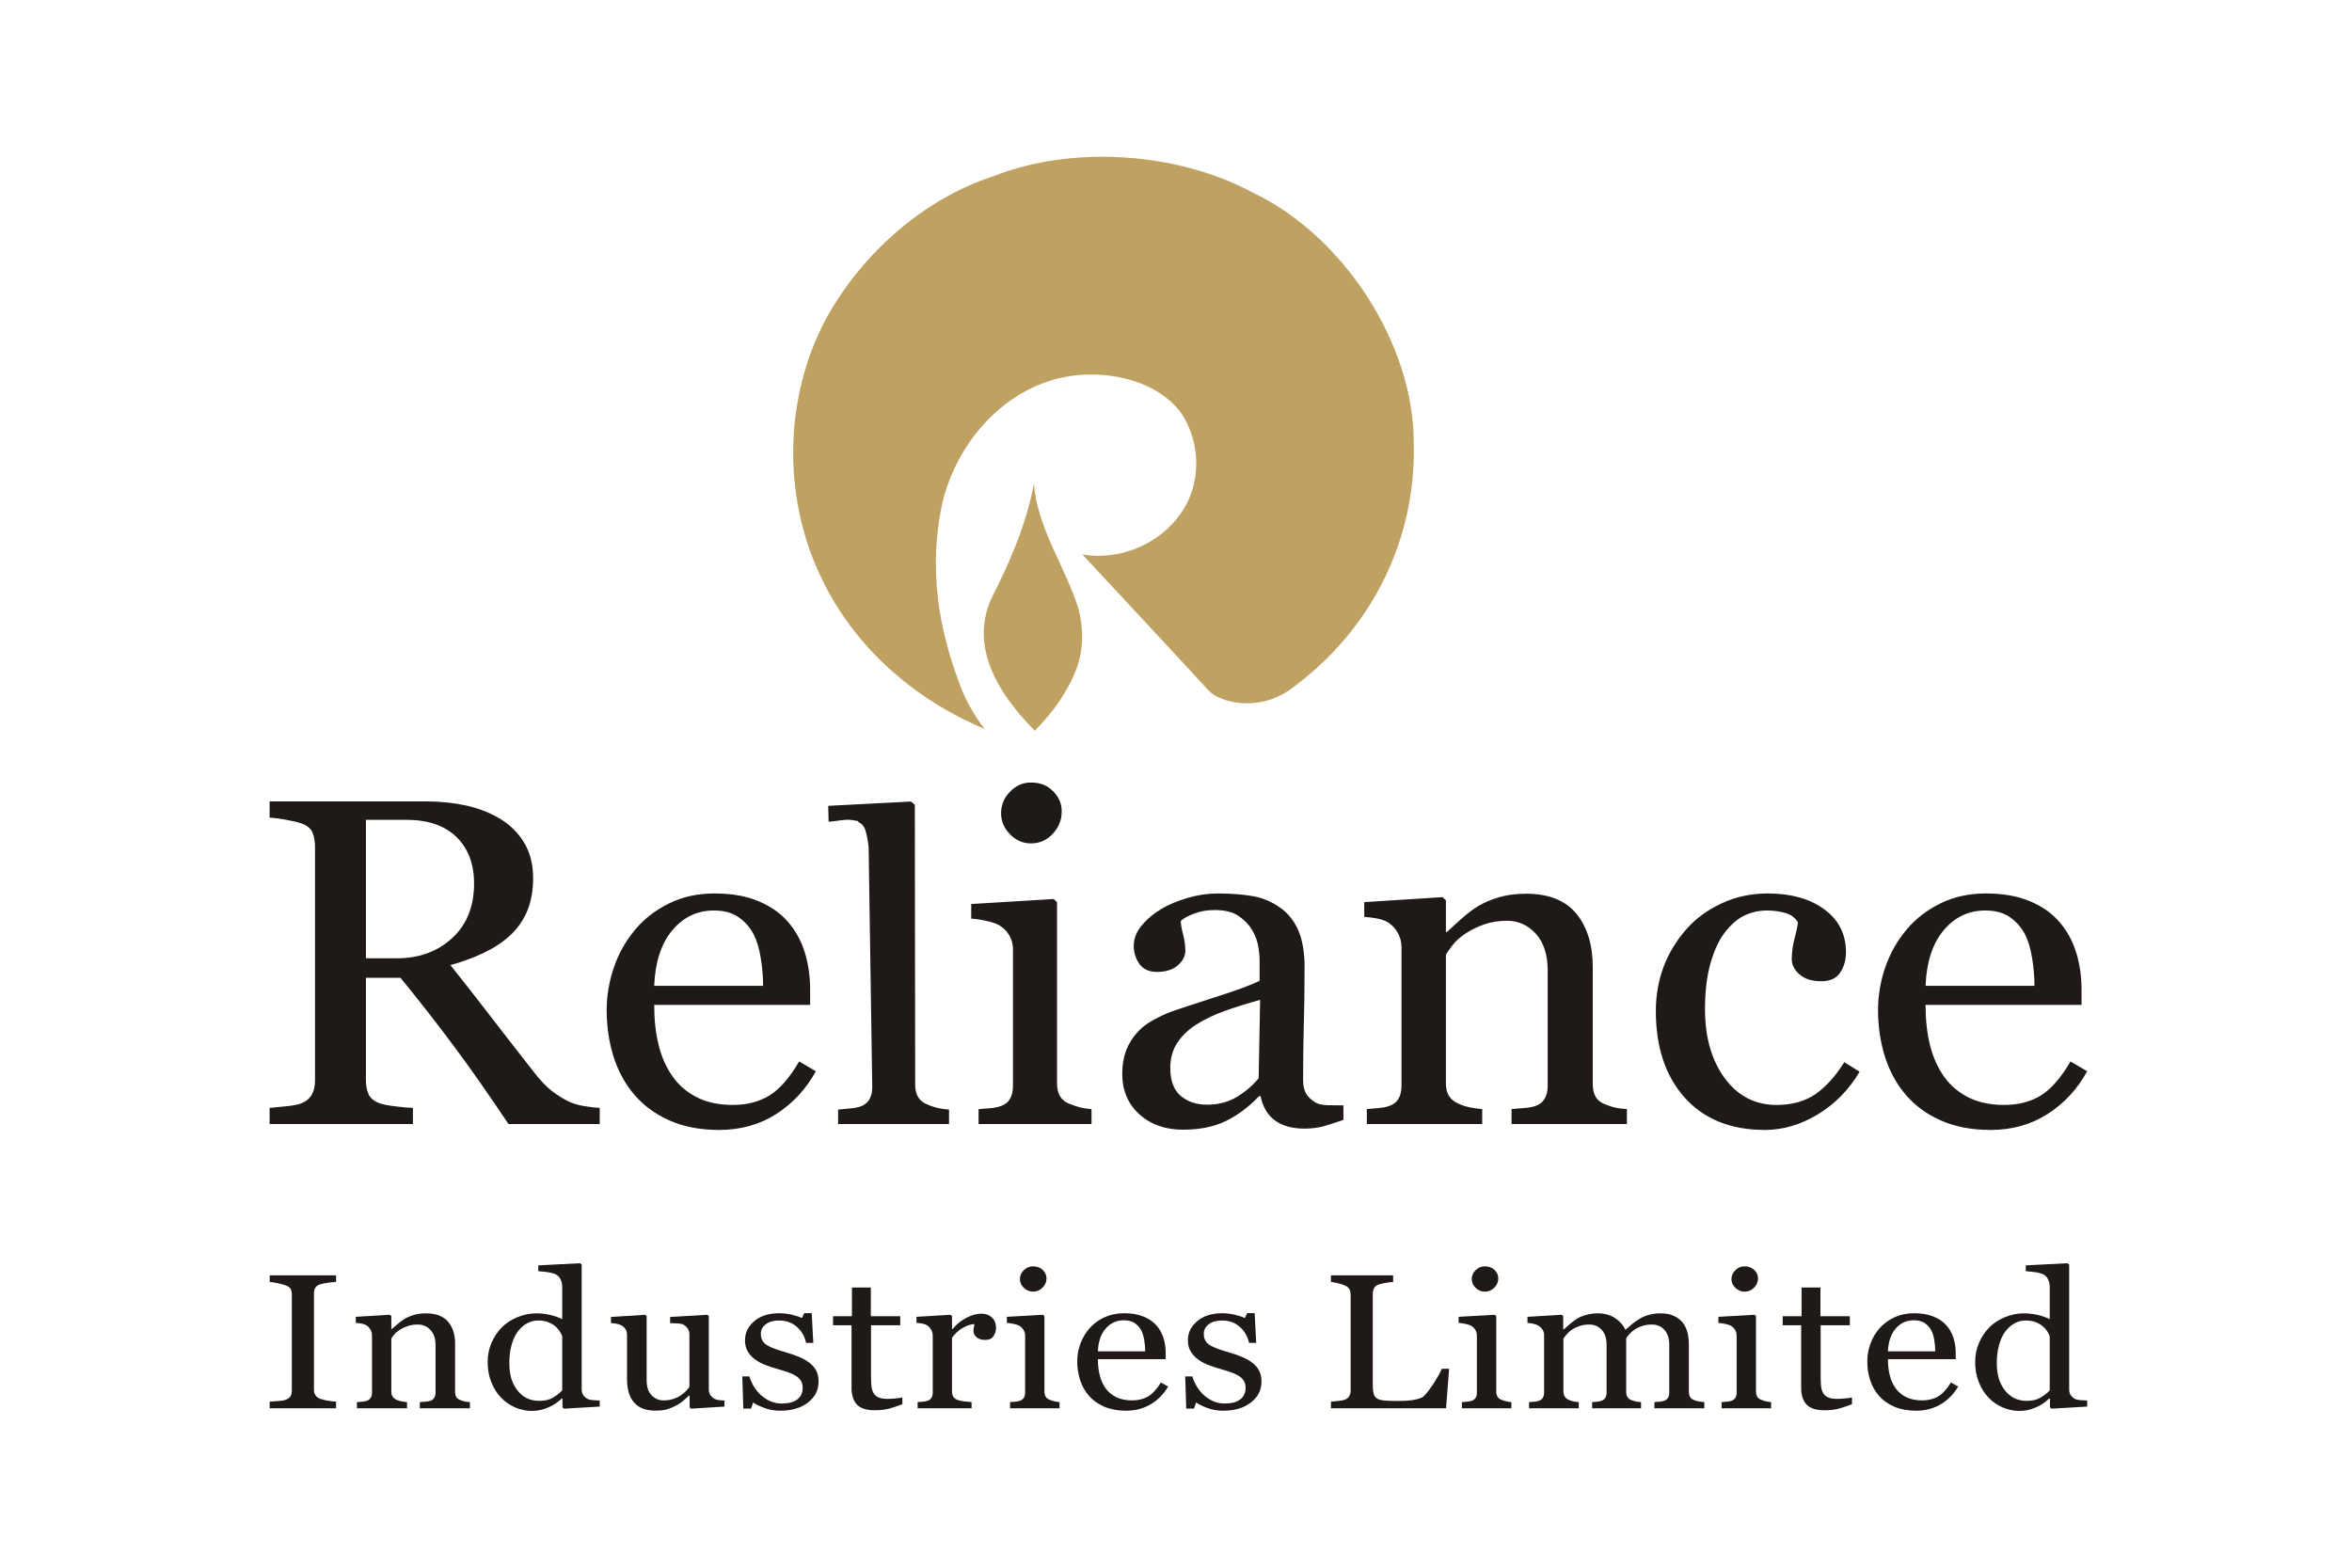 <?xml version="1.0" encoding="UTF-8"?>
<svg xmlns="http://www.w3.org/2000/svg" xmlns:xlink="http://www.w3.org/1999/xlink" width="240" zoomAndPan="magnify" viewBox="0 0 180 120" height="160" preserveAspectRatio="xMidYMid meet" version="1.2">
  <defs>
    <clipPath id="4e416b34fa">
      <path d="M 20.434 59 L 159.934 59 L 159.934 87 L 20.434 87 Z M 20.434 59 "></path>
    </clipPath>
    <clipPath id="afd860d1bc">
      <path d="M 20.434 97 L 26 97 L 26 108 L 20.434 108 Z M 20.434 97 "></path>
    </clipPath>
    <clipPath id="a1426f290f">
      <path d="M 151 96 L 159.934 96 L 159.934 108 L 151 108 Z M 151 96 "></path>
    </clipPath>
  </defs>
  <g id="fc0339d2c6">
    <rect x="0" width="180" y="0" height="120" style="fill:#ffffff;fill-opacity:1;stroke:none;"></rect>
    <rect x="0" width="180" y="0" height="120" style="fill:#ffffff;fill-opacity:1;stroke:none;"></rect>
    <path style=" stroke:none;fill-rule:evenodd;fill:#bfa161;fill-opacity:1;" d="M 98.695 52.809 C 97.066 53.957 94.926 54.129 93.266 53.383 C 93.266 53.383 92.816 53.211 92.395 52.75 C 92.031 52.32 82.867 42.477 82.867 42.477 L 82.836 42.445 C 85.672 42.934 88.773 41.645 90.371 39.289 C 91.969 37.051 91.91 33.863 90.402 31.625 C 88.594 29.184 85.066 28.383 82.113 28.754 C 76.988 29.445 73.309 33.777 72.164 38.312 C 70.988 43.48 71.832 48.359 73.672 52.953 C 74.094 53.926 74.668 54.934 75.359 55.793 C 69.961 53.555 65.199 49.422 62.695 43.883 C 59.922 37.91 59.984 30.363 63.27 24.305 C 65.863 19.629 70.445 15.293 76.113 13.457 C 82.051 11.133 90.043 11.617 95.832 14.719 C 102.855 18.047 108.16 26.344 108.191 33.75 C 108.434 41.414 104.875 48.359 98.695 52.809 "></path>
    <path style=" stroke:none;fill-rule:evenodd;fill:#bfa161;fill-opacity:1;" d="M 78.977 55.707 C 76.355 53.008 74.242 49.508 75.844 45.863 C 77.258 43.078 78.523 40.234 79.129 37.02 C 79.367 40.379 81.512 43.363 82.535 46.578 C 82.926 48.129 82.957 49.738 82.324 51.344 C 81.629 53.094 80.516 54.586 79.188 55.938 Z M 78.977 55.707 "></path>
    <g clip-rule="nonzero" clip-path="url(#4e416b34fa)">
      <path style=" stroke:none;fill-rule:evenodd;fill:#1f1917;fill-opacity:1;" d="M 45.898 86.039 L 38.914 86.039 C 37.367 83.73 35.973 81.73 34.715 80.051 C 33.469 78.371 32.113 76.637 30.652 74.848 L 28.004 74.848 L 28.004 82.684 C 28.004 83.086 28.07 83.445 28.203 83.754 C 28.332 84.055 28.621 84.293 29.062 84.453 C 29.281 84.535 29.664 84.613 30.211 84.68 C 30.762 84.75 31.223 84.793 31.602 84.805 L 31.602 86.039 L 20.633 86.039 L 20.633 84.805 C 20.926 84.781 21.352 84.738 21.906 84.68 C 22.461 84.625 22.848 84.547 23.066 84.453 C 23.43 84.305 23.699 84.086 23.859 83.793 C 24.027 83.504 24.109 83.133 24.109 82.684 L 24.109 64.824 C 24.109 64.418 24.047 64.059 23.922 63.746 C 23.805 63.43 23.516 63.191 23.066 63.031 C 22.762 62.926 22.363 62.832 21.875 62.746 C 21.387 62.656 20.977 62.605 20.633 62.582 L 20.633 61.344 L 32.609 61.344 C 33.707 61.344 34.734 61.453 35.695 61.664 C 36.656 61.879 37.531 62.223 38.312 62.699 C 39.066 63.164 39.672 63.77 40.121 64.516 C 40.57 65.266 40.801 66.168 40.801 67.227 C 40.801 68.176 40.645 69.02 40.34 69.75 C 40.031 70.48 39.582 71.113 38.992 71.645 C 38.441 72.145 37.781 72.578 37.012 72.941 C 36.246 73.309 35.395 73.617 34.473 73.875 C 35.754 75.488 36.812 76.844 37.66 77.949 C 38.512 79.047 39.543 80.391 40.781 81.965 C 41.316 82.664 41.797 83.176 42.234 83.508 C 42.664 83.836 43.098 84.109 43.52 84.316 C 43.84 84.465 44.23 84.586 44.711 84.668 C 45.188 84.746 45.578 84.793 45.898 84.805 Z M 36.281 67.625 C 36.281 66.125 35.832 64.945 34.93 64.066 C 34.031 63.191 32.75 62.754 31.109 62.754 L 28.004 62.754 L 28.004 73.352 L 30.398 73.352 C 32.078 73.352 33.48 72.84 34.598 71.812 C 35.723 70.785 36.281 69.387 36.281 67.625 Z M 62.438 82 C 61.684 83.371 60.672 84.461 59.406 85.273 C 58.141 86.086 56.68 86.492 55.039 86.492 C 53.582 86.492 52.316 86.246 51.227 85.762 C 50.133 85.273 49.234 84.613 48.531 83.777 C 47.824 82.945 47.293 81.965 46.945 80.852 C 46.602 79.738 46.43 78.559 46.43 77.32 C 46.43 76.207 46.617 75.113 46.984 74.039 C 47.355 72.965 47.902 72.004 48.625 71.141 C 49.316 70.32 50.176 69.656 51.207 69.152 C 52.238 68.645 53.391 68.391 54.672 68.391 C 55.988 68.391 57.117 68.586 58.051 68.984 C 58.992 69.375 59.758 69.918 60.336 70.602 C 60.898 71.254 61.316 72.02 61.59 72.898 C 61.863 73.785 62 74.742 62 75.77 L 62 76.922 L 50.066 76.922 C 50.066 78.043 50.176 79.066 50.402 79.98 C 50.625 80.902 50.984 81.703 51.477 82.402 C 51.949 83.074 52.566 83.605 53.336 83.996 C 54.102 84.383 55.02 84.578 56.082 84.578 C 57.164 84.578 58.102 84.336 58.887 83.855 C 59.668 83.371 60.43 82.504 61.16 81.25 Z M 58.402 75.461 C 58.402 74.805 58.344 74.109 58.227 73.367 C 58.109 72.625 57.926 72.008 57.672 71.508 C 57.391 70.977 57.004 70.539 56.516 70.203 C 56.031 69.863 55.398 69.695 54.633 69.695 C 53.355 69.695 52.293 70.203 51.445 71.219 C 50.598 72.234 50.141 73.648 50.066 75.461 Z M 72.629 86.039 L 64.141 86.039 L 64.141 84.934 C 64.41 84.91 64.699 84.883 65.008 84.852 C 65.316 84.828 65.566 84.781 65.766 84.727 C 66.098 84.629 66.344 84.449 66.508 84.199 C 66.668 83.945 66.762 83.617 66.754 83.219 L 66.477 64.891 C 66.477 64.684 66.379 64.086 66.266 63.676 C 66.215 63.488 66.156 63.336 66.105 63.281 C 66.047 63.219 66.027 63.156 65.949 63.09 C 65.645 62.828 66.023 63.188 65.738 62.949 C 65.551 62.789 65.816 62.887 65.254 62.777 C 64.691 62.668 63.758 62.914 63.414 62.891 L 63.383 61.684 L 69.711 61.355 L 70.012 61.602 L 70.039 83.016 C 70.039 83.406 70.113 83.727 70.266 83.98 C 70.418 84.23 70.664 84.43 71.008 84.559 C 71.266 84.676 71.52 84.754 71.773 84.812 C 72.027 84.871 72.312 84.91 72.629 84.934 Z M 83.535 86.039 L 74.891 86.039 L 74.891 84.902 C 75.172 84.879 75.453 84.855 75.75 84.832 C 76.051 84.809 76.301 84.762 76.52 84.691 C 76.859 84.59 77.113 84.406 77.273 84.148 C 77.434 83.891 77.523 83.555 77.523 83.141 L 77.523 72.633 C 77.523 72.262 77.43 71.926 77.254 71.617 C 77.082 71.312 76.836 71.059 76.52 70.855 C 76.289 70.711 75.961 70.594 75.523 70.5 C 75.09 70.398 74.695 70.34 74.328 70.316 L 74.328 69.199 L 80.641 68.816 L 80.895 69.059 L 80.895 82.934 C 80.895 83.336 80.973 83.672 81.137 83.938 C 81.297 84.195 81.555 84.395 81.91 84.52 C 82.172 84.625 82.434 84.707 82.688 84.773 C 82.941 84.832 83.219 84.879 83.535 84.902 Z M 81.254 62.105 C 81.254 62.762 81.031 63.332 80.57 63.82 C 80.121 64.309 79.562 64.559 78.895 64.559 C 78.281 64.559 77.742 64.32 77.293 63.855 C 76.84 63.391 76.613 62.855 76.613 62.258 C 76.613 61.625 76.84 61.074 77.293 60.605 C 77.742 60.133 78.281 59.898 78.895 59.898 C 79.59 59.898 80.152 60.117 80.59 60.559 C 81.031 61.004 81.254 61.516 81.254 62.105 Z M 102.812 85.723 C 102.238 85.922 101.742 86.082 101.312 86.207 C 100.875 86.324 100.387 86.391 99.84 86.391 C 98.883 86.391 98.129 86.176 97.559 85.754 C 96.992 85.328 96.633 84.707 96.473 83.902 L 96.363 83.902 C 95.57 84.73 94.723 85.375 93.809 85.812 C 92.906 86.254 91.812 86.473 90.535 86.473 C 89.18 86.473 88.07 86.082 87.195 85.293 C 86.324 84.5 85.887 83.469 85.887 82.195 C 85.887 81.531 85.988 80.941 86.18 80.418 C 86.379 79.898 86.668 79.426 87.059 79.008 C 87.363 78.66 87.766 78.352 88.266 78.078 C 88.762 77.805 89.238 77.586 89.672 77.426 C 90.223 77.23 91.332 76.863 93.008 76.328 C 94.684 75.793 95.812 75.375 96.398 75.074 L 96.398 73.352 C 96.398 73.203 96.367 72.91 96.301 72.484 C 96.23 72.055 96.09 71.645 95.871 71.266 C 95.625 70.832 95.281 70.457 94.832 70.145 C 94.391 69.82 93.762 69.66 92.941 69.66 C 92.383 69.66 91.863 69.75 91.383 69.934 C 90.902 70.113 90.559 70.301 90.367 70.5 C 90.367 70.73 90.422 71.07 90.543 71.527 C 90.66 71.977 90.715 72.395 90.715 72.781 C 90.715 73.184 90.523 73.551 90.141 73.891 C 89.754 74.23 89.227 74.395 88.539 74.395 C 87.934 74.395 87.484 74.188 87.195 73.777 C 86.91 73.367 86.766 72.906 86.766 72.395 C 86.766 71.859 86.965 71.348 87.359 70.863 C 87.758 70.375 88.27 69.941 88.906 69.559 C 89.457 69.234 90.117 68.961 90.895 68.73 C 91.676 68.504 92.438 68.391 93.18 68.391 C 94.203 68.391 95.098 68.461 95.863 68.594 C 96.625 68.723 97.312 69.016 97.934 69.453 C 98.559 69.883 99.027 70.465 99.352 71.199 C 99.676 71.938 99.84 72.887 99.84 74.047 C 99.84 75.707 99.82 77.176 99.781 78.457 C 99.746 79.742 99.727 81.145 99.727 82.664 C 99.727 83.117 99.805 83.473 99.977 83.738 C 100.137 84.008 100.395 84.234 100.73 84.422 C 100.918 84.523 101.207 84.586 101.598 84.598 C 101.996 84.605 102.402 84.613 102.812 84.613 L 102.812 85.727 Z M 96.438 76.535 C 95.402 76.824 94.492 77.109 93.711 77.391 C 92.93 77.668 92.207 78.012 91.539 78.434 C 90.926 78.828 90.445 79.297 90.09 79.836 C 89.742 80.371 89.562 81.016 89.562 81.758 C 89.562 82.719 89.828 83.43 90.359 83.883 C 90.891 84.336 91.562 84.559 92.375 84.559 C 93.242 84.559 94.004 84.359 94.664 83.961 C 95.32 83.562 95.875 83.086 96.324 82.539 Z M 124.508 86.039 L 115.68 86.039 L 115.68 84.895 C 115.961 84.871 116.273 84.844 116.602 84.82 C 116.941 84.797 117.215 84.75 117.441 84.68 C 117.777 84.578 118.031 84.395 118.195 84.133 C 118.363 83.871 118.445 83.531 118.445 83.117 L 118.445 74.289 C 118.445 73.07 118.137 72.133 117.539 71.473 C 116.934 70.812 116.195 70.48 115.336 70.48 C 114.688 70.48 114.094 70.578 113.559 70.766 C 113.027 70.957 112.547 71.195 112.137 71.473 C 111.734 71.742 111.41 72.027 111.176 72.336 C 110.938 72.645 110.762 72.887 110.656 73.07 L 110.656 82.945 C 110.656 83.336 110.738 83.664 110.914 83.918 C 111.082 84.172 111.336 84.371 111.68 84.508 C 111.938 84.625 112.211 84.707 112.512 84.77 C 112.809 84.828 113.117 84.871 113.434 84.895 L 113.434 86.039 L 104.605 86.039 L 104.605 84.895 C 104.887 84.871 105.172 84.844 105.473 84.82 C 105.77 84.797 106.027 84.75 106.25 84.68 C 106.59 84.578 106.844 84.395 107.008 84.133 C 107.176 83.871 107.258 83.531 107.258 83.117 L 107.258 72.52 C 107.258 72.121 107.168 71.758 106.988 71.43 C 106.812 71.098 106.562 70.828 106.25 70.617 C 106.02 70.48 105.746 70.379 105.43 70.316 C 105.109 70.25 104.766 70.207 104.406 70.184 L 104.406 69.055 L 110.402 68.672 L 110.656 68.914 L 110.656 71.332 L 110.746 71.332 C 111.039 71.059 111.406 70.719 111.84 70.332 C 112.277 69.945 112.699 69.625 113.086 69.383 C 113.539 69.105 114.078 68.871 114.695 68.688 C 115.316 68.504 116.016 68.41 116.797 68.41 C 118.523 68.41 119.809 68.926 120.645 69.945 C 121.484 70.977 121.895 72.34 121.895 74.047 L 121.895 82.973 C 121.895 83.383 121.969 83.711 122.121 83.961 C 122.262 84.211 122.512 84.406 122.867 84.543 C 123.16 84.66 123.41 84.738 123.621 84.785 C 123.836 84.832 124.133 84.871 124.508 84.895 Z M 135.059 86.492 C 132.453 86.492 130.41 85.664 128.934 84.02 C 127.461 82.375 126.723 80.164 126.723 77.391 C 126.723 76.184 126.926 75.055 127.316 74.004 C 127.715 72.953 128.289 72.004 129.047 71.141 C 129.762 70.32 130.668 69.656 131.754 69.152 C 132.832 68.645 134.016 68.391 135.297 68.391 C 137.062 68.391 138.504 68.793 139.609 69.602 C 140.719 70.41 141.273 71.508 141.273 72.898 C 141.273 73.48 141.129 73.992 140.836 74.438 C 140.543 74.887 140.062 75.109 139.391 75.109 C 138.672 75.109 138.117 74.938 137.719 74.586 C 137.324 74.242 137.125 73.852 137.125 73.422 C 137.125 72.898 137.199 72.363 137.344 71.812 C 137.492 71.262 137.574 70.855 137.598 70.602 C 137.383 70.242 137.055 70 136.621 69.883 C 136.188 69.758 135.723 69.695 135.223 69.695 C 134.641 69.695 134.082 69.816 133.551 70.055 C 133.02 70.293 132.508 70.73 132.008 71.367 C 131.555 71.949 131.191 72.734 130.91 73.719 C 130.629 74.707 130.484 75.883 130.484 77.246 C 130.484 79.41 130.992 81.168 131.996 82.535 C 133 83.895 134.324 84.578 135.953 84.578 C 137.137 84.578 138.129 84.305 138.93 83.758 C 139.723 83.211 140.461 82.398 141.145 81.305 L 142.316 82.035 C 141.512 83.406 140.449 84.488 139.133 85.293 C 137.816 86.094 136.457 86.492 135.059 86.492 Z M 159.734 82 C 158.98 83.371 157.973 84.461 156.703 85.273 C 155.438 86.086 153.977 86.492 152.336 86.492 C 150.883 86.492 149.617 86.246 148.523 85.762 C 147.434 85.273 146.535 84.613 145.828 83.777 C 145.125 82.945 144.594 81.965 144.246 80.852 C 143.902 79.738 143.727 78.559 143.727 77.32 C 143.727 76.207 143.914 75.113 144.281 74.039 C 144.656 72.965 145.199 72.004 145.922 71.141 C 146.617 70.32 147.477 69.656 148.504 69.152 C 149.535 68.645 150.691 68.391 151.969 68.391 C 153.285 68.391 154.414 68.586 155.348 68.984 C 156.293 69.375 157.055 69.918 157.633 70.602 C 158.195 71.254 158.613 72.02 158.887 72.898 C 159.164 73.785 159.301 74.742 159.301 75.77 L 159.301 76.922 L 147.363 76.922 C 147.363 78.043 147.477 79.066 147.699 79.98 C 147.926 80.902 148.281 81.703 148.773 82.402 C 149.25 83.074 149.867 83.605 150.633 83.996 C 151.398 84.383 152.316 84.578 153.379 84.578 C 154.465 84.578 155.402 84.336 156.188 83.855 C 156.965 83.371 157.727 82.504 158.457 81.25 Z M 155.699 75.461 C 155.699 74.805 155.645 74.109 155.523 73.367 C 155.406 72.625 155.227 72.008 154.969 71.508 C 154.688 70.977 154.301 70.539 153.816 70.203 C 153.328 69.863 152.699 69.695 151.93 69.695 C 150.652 69.695 149.59 70.203 148.742 71.219 C 147.895 72.234 147.438 73.648 147.363 75.461 Z M 155.699 75.461 "></path>
    </g>
    <g clip-rule="nonzero" clip-path="url(#afd860d1bc)">
      <path style=" stroke:none;fill-rule:nonzero;fill:#1f1917;fill-opacity:1;" d="M 25.719 107.797 L 20.641 107.797 L 20.641 107.289 C 20.785 107.277 20.988 107.262 21.262 107.246 C 21.531 107.227 21.723 107.199 21.832 107.16 C 22.008 107.098 22.133 107.012 22.215 106.906 C 22.293 106.797 22.332 106.648 22.332 106.457 L 22.332 99.082 C 22.332 98.918 22.305 98.777 22.246 98.664 C 22.188 98.551 22.051 98.457 21.832 98.379 C 21.672 98.324 21.477 98.27 21.234 98.219 C 20.992 98.168 20.797 98.141 20.641 98.129 L 20.641 97.621 L 25.719 97.621 L 25.719 98.129 C 25.555 98.133 25.359 98.152 25.129 98.184 C 24.902 98.215 24.703 98.254 24.535 98.301 C 24.332 98.359 24.195 98.453 24.129 98.582 C 24.059 98.711 24.027 98.855 24.027 99.012 L 24.027 106.379 C 24.027 106.535 24.062 106.672 24.141 106.797 C 24.215 106.918 24.348 107.016 24.535 107.086 C 24.645 107.129 24.828 107.168 25.078 107.215 C 25.328 107.258 25.543 107.281 25.719 107.289 Z M 25.719 107.797 "></path>
    </g>
    <path style=" stroke:none;fill-rule:nonzero;fill:#1f1917;fill-opacity:1;" d="M 35.965 107.797 L 32.129 107.797 L 32.129 107.324 C 32.25 107.316 32.387 107.305 32.531 107.297 C 32.676 107.285 32.797 107.266 32.895 107.238 C 33.039 107.195 33.152 107.121 33.223 107.012 C 33.293 106.906 33.332 106.766 33.332 106.594 L 33.332 102.953 C 33.332 102.453 33.195 102.066 32.938 101.793 C 32.672 101.523 32.355 101.387 31.98 101.387 C 31.699 101.387 31.441 101.426 31.207 101.504 C 30.977 101.582 30.77 101.68 30.59 101.793 C 30.418 101.906 30.273 102.023 30.172 102.148 C 30.07 102.277 29.992 102.379 29.949 102.453 L 29.949 106.523 C 29.949 106.684 29.98 106.82 30.059 106.926 C 30.129 107.027 30.242 107.109 30.391 107.168 C 30.504 107.215 30.621 107.25 30.75 107.273 C 30.883 107.297 31.016 107.316 31.152 107.324 L 31.152 107.797 L 27.316 107.797 L 27.316 107.324 C 27.438 107.316 27.562 107.305 27.695 107.297 C 27.824 107.285 27.934 107.266 28.031 107.238 C 28.18 107.195 28.289 107.121 28.359 107.012 C 28.434 106.906 28.469 106.766 28.469 106.594 L 28.469 102.227 C 28.469 102.062 28.43 101.91 28.352 101.777 C 28.277 101.641 28.168 101.527 28.031 101.441 C 27.934 101.387 27.812 101.344 27.676 101.316 C 27.535 101.289 27.387 101.273 27.23 101.262 L 27.23 100.797 L 29.836 100.641 L 29.949 100.738 L 29.949 101.734 L 29.984 101.734 C 30.113 101.625 30.273 101.484 30.461 101.324 C 30.652 101.164 30.832 101.035 31 100.934 C 31.199 100.816 31.434 100.723 31.699 100.648 C 31.973 100.57 32.277 100.531 32.613 100.531 C 33.363 100.531 33.922 100.746 34.285 101.164 C 34.648 101.59 34.828 102.152 34.828 102.855 L 34.828 106.535 C 34.828 106.703 34.863 106.836 34.926 106.941 C 34.988 107.043 35.098 107.125 35.25 107.18 C 35.379 107.23 35.488 107.262 35.582 107.281 C 35.672 107.301 35.801 107.316 35.965 107.324 Z M 35.965 107.797 "></path>
    <path style=" stroke:none;fill-rule:nonzero;fill:#1f1917;fill-opacity:1;" d="M 45.898 107.668 L 43.164 107.828 L 43.047 107.727 L 43.047 107.066 L 42.984 107.051 C 42.707 107.332 42.367 107.555 41.961 107.734 C 41.559 107.91 41.141 108 40.711 108 C 40.266 108 39.836 107.91 39.422 107.73 C 39.008 107.551 38.645 107.297 38.336 106.973 C 38.023 106.645 37.773 106.246 37.594 105.785 C 37.41 105.32 37.32 104.809 37.32 104.25 C 37.32 103.738 37.418 103.254 37.613 102.793 C 37.809 102.336 38.078 101.934 38.422 101.586 C 38.746 101.266 39.141 101.012 39.609 100.82 C 40.078 100.629 40.559 100.531 41.047 100.531 C 41.41 100.531 41.77 100.574 42.121 100.656 C 42.473 100.742 42.777 100.848 43.027 100.977 L 43.027 98.52 C 43.027 98.316 42.992 98.133 42.918 97.969 C 42.844 97.801 42.742 97.676 42.609 97.594 C 42.461 97.5 42.262 97.438 42.008 97.395 C 41.758 97.355 41.488 97.324 41.195 97.305 L 41.195 96.859 L 44.395 96.695 L 44.516 96.805 L 44.516 106.34 C 44.516 106.512 44.551 106.652 44.625 106.77 C 44.691 106.887 44.801 106.984 44.938 107.066 C 45.039 107.125 45.18 107.16 45.375 107.176 C 45.562 107.188 45.738 107.199 45.898 107.203 Z M 43.027 106.426 L 43.027 102.289 C 42.988 102.164 42.918 102.031 42.824 101.887 C 42.727 101.742 42.609 101.613 42.465 101.492 C 42.312 101.375 42.133 101.273 41.926 101.195 C 41.719 101.117 41.477 101.078 41.203 101.078 C 40.887 101.078 40.59 101.152 40.328 101.301 C 40.059 101.445 39.824 101.66 39.617 101.938 C 39.418 102.207 39.262 102.547 39.148 102.961 C 39.035 103.375 38.98 103.832 38.98 104.332 C 38.98 104.734 39.023 105.102 39.105 105.43 C 39.191 105.758 39.336 106.059 39.535 106.34 C 39.723 106.609 39.957 106.824 40.246 106.988 C 40.535 107.148 40.875 107.23 41.277 107.23 C 41.699 107.23 42.051 107.148 42.328 106.98 C 42.605 106.812 42.84 106.629 43.027 106.426 "></path>
    <path style=" stroke:none;fill-rule:nonzero;fill:#1f1917;fill-opacity:1;" d="M 55.445 107.668 L 52.895 107.828 L 52.777 107.727 L 52.777 106.828 L 52.73 106.828 C 52.605 106.949 52.461 107.078 52.301 107.215 C 52.145 107.352 51.957 107.473 51.754 107.582 C 51.516 107.711 51.285 107.809 51.062 107.875 C 50.84 107.945 50.523 107.977 50.117 107.977 C 49.422 107.977 48.895 107.773 48.531 107.363 C 48.172 106.957 47.988 106.359 47.988 105.582 L 47.988 102.195 C 47.988 102.023 47.953 101.879 47.883 101.762 C 47.812 101.645 47.707 101.543 47.566 101.457 C 47.473 101.402 47.352 101.359 47.211 101.332 C 47.066 101.305 46.914 101.289 46.758 101.277 L 46.758 100.809 L 49.371 100.641 L 49.488 100.738 L 49.488 105.652 C 49.488 106.164 49.617 106.551 49.871 106.809 C 50.125 107.066 50.43 107.195 50.785 107.195 C 51.074 107.195 51.336 107.152 51.562 107.07 C 51.789 106.992 51.98 106.898 52.133 106.785 C 52.277 106.688 52.402 106.578 52.512 106.469 C 52.621 106.355 52.703 106.25 52.762 106.156 L 52.762 102.145 C 52.762 101.988 52.727 101.848 52.648 101.727 C 52.578 101.605 52.473 101.5 52.34 101.414 C 52.246 101.355 52.105 101.32 51.914 101.309 C 51.727 101.301 51.516 101.289 51.285 101.277 L 51.285 100.809 L 54.129 100.641 L 54.246 100.738 L 54.246 106.355 C 54.246 106.52 54.285 106.656 54.355 106.773 C 54.434 106.887 54.535 106.984 54.668 107.066 C 54.766 107.121 54.879 107.152 55.008 107.172 C 55.141 107.184 55.285 107.199 55.445 107.203 Z M 55.445 107.668 "></path>
    <path style=" stroke:none;fill-rule:nonzero;fill:#1f1917;fill-opacity:1;" d="M 61.969 104.332 C 62.184 104.504 62.355 104.703 62.473 104.93 C 62.586 105.152 62.645 105.43 62.645 105.754 C 62.645 106.41 62.375 106.941 61.832 107.359 C 61.289 107.777 60.586 107.984 59.723 107.984 C 59.266 107.984 58.848 107.91 58.465 107.762 C 58.078 107.613 57.805 107.477 57.641 107.352 L 57.484 107.82 L 56.887 107.82 L 56.809 105.359 L 57.355 105.359 C 57.398 105.547 57.488 105.762 57.625 106.012 C 57.762 106.262 57.93 106.484 58.125 106.688 C 58.332 106.898 58.582 107.07 58.867 107.219 C 59.16 107.359 59.48 107.434 59.84 107.434 C 60.352 107.434 60.742 107.328 61.02 107.121 C 61.293 106.91 61.43 106.613 61.43 106.227 C 61.43 106.023 61.387 105.855 61.301 105.707 C 61.211 105.559 61.082 105.434 60.914 105.32 C 60.738 105.211 60.523 105.113 60.27 105.027 C 60.016 104.938 59.734 104.852 59.422 104.766 C 59.172 104.695 58.895 104.605 58.59 104.488 C 58.285 104.371 58.023 104.234 57.809 104.074 C 57.574 103.906 57.383 103.703 57.234 103.461 C 57.086 103.215 57.016 102.93 57.016 102.598 C 57.016 102.02 57.254 101.527 57.73 101.125 C 58.207 100.723 58.844 100.523 59.645 100.523 C 59.949 100.523 60.266 100.562 60.586 100.633 C 60.906 100.707 61.164 100.793 61.367 100.891 L 61.547 100.516 L 62.121 100.516 L 62.242 102.793 L 61.691 102.793 C 61.582 102.285 61.34 101.875 60.973 101.555 C 60.605 101.234 60.156 101.078 59.629 101.078 C 59.191 101.078 58.852 101.176 58.602 101.371 C 58.352 101.566 58.227 101.805 58.227 102.082 C 58.227 102.297 58.27 102.477 58.352 102.621 C 58.434 102.762 58.555 102.883 58.723 102.984 C 58.883 103.078 59.078 103.168 59.32 103.254 C 59.562 103.336 59.859 103.434 60.215 103.539 C 60.566 103.637 60.895 103.754 61.203 103.887 C 61.516 104.023 61.77 104.172 61.969 104.332 "></path>
    <path style=" stroke:none;fill-rule:nonzero;fill:#1f1917;fill-opacity:1;" d="M 69.059 107.488 C 68.715 107.617 68.387 107.727 68.082 107.816 C 67.773 107.902 67.398 107.949 66.953 107.949 C 66.297 107.949 65.836 107.797 65.57 107.5 C 65.301 107.199 65.168 106.777 65.168 106.234 L 65.168 101.441 L 63.754 101.441 L 63.754 100.754 L 65.199 100.754 L 65.199 98.555 L 66.645 98.555 L 66.645 100.754 L 68.895 100.754 L 68.895 101.441 L 66.66 101.441 L 66.66 105.395 C 66.66 105.691 66.672 105.941 66.695 106.137 C 66.719 106.336 66.777 106.508 66.867 106.656 C 66.953 106.797 67.078 106.902 67.246 106.973 C 67.418 107.043 67.645 107.078 67.93 107.078 C 68.062 107.078 68.258 107.07 68.512 107.047 C 68.77 107.027 68.953 107 69.059 106.965 Z M 69.059 107.488 "></path>
    <path style=" stroke:none;fill-rule:nonzero;fill:#1f1917;fill-opacity:1;" d="M 76.227 101.637 C 76.227 101.879 76.156 102.094 76.027 102.285 C 75.895 102.477 75.691 102.566 75.414 102.566 C 75.117 102.566 74.891 102.5 74.738 102.359 C 74.578 102.223 74.5 102.07 74.5 101.902 C 74.5 101.797 74.512 101.699 74.527 101.617 C 74.547 101.527 74.566 101.441 74.578 101.355 C 74.332 101.355 74.039 101.445 73.707 101.629 C 73.375 101.812 73.09 102.07 72.859 102.402 L 72.859 106.523 C 72.859 106.688 72.895 106.824 72.965 106.93 C 73.039 107.035 73.148 107.113 73.305 107.168 C 73.434 107.215 73.605 107.25 73.816 107.273 C 74.023 107.297 74.207 107.316 74.355 107.324 L 74.355 107.797 L 70.227 107.797 L 70.227 107.324 C 70.352 107.316 70.477 107.305 70.605 107.297 C 70.734 107.285 70.848 107.266 70.945 107.238 C 71.09 107.195 71.203 107.121 71.273 107.012 C 71.344 106.906 71.383 106.766 71.383 106.594 L 71.383 102.227 C 71.383 102.078 71.344 101.934 71.266 101.789 C 71.188 101.645 71.078 101.527 70.945 101.441 C 70.844 101.387 70.723 101.344 70.586 101.316 C 70.449 101.289 70.301 101.273 70.141 101.262 L 70.141 100.797 L 72.746 100.641 L 72.859 100.738 L 72.859 101.734 L 72.895 101.734 C 73.223 101.348 73.59 101.055 73.992 100.855 C 74.395 100.652 74.766 100.555 75.098 100.555 C 75.43 100.555 75.703 100.652 75.91 100.848 C 76.117 101.043 76.227 101.309 76.227 101.637 "></path>
    <path style=" stroke:none;fill-rule:nonzero;fill:#1f1917;fill-opacity:1;" d="M 81.086 107.797 L 77.301 107.797 L 77.301 107.324 C 77.422 107.316 77.547 107.305 77.676 107.297 C 77.809 107.285 77.918 107.266 78.012 107.238 C 78.164 107.195 78.273 107.121 78.344 107.012 C 78.414 106.906 78.453 106.766 78.453 106.594 L 78.453 102.227 C 78.453 102.07 78.414 101.934 78.336 101.805 C 78.262 101.676 78.152 101.57 78.012 101.484 C 77.914 101.426 77.77 101.379 77.578 101.34 C 77.387 101.297 77.215 101.273 77.055 101.262 L 77.055 100.797 L 79.82 100.641 L 79.93 100.738 L 79.93 106.508 C 79.93 106.672 79.965 106.812 80.035 106.926 C 80.105 107.031 80.219 107.113 80.375 107.164 C 80.492 107.211 80.605 107.246 80.715 107.27 C 80.828 107.297 80.949 107.316 81.086 107.324 Z M 80.09 97.852 C 80.09 98.121 79.992 98.359 79.789 98.562 C 79.59 98.766 79.348 98.871 79.055 98.871 C 78.785 98.871 78.551 98.77 78.352 98.578 C 78.156 98.383 78.055 98.16 78.055 97.914 C 78.055 97.652 78.156 97.422 78.352 97.227 C 78.551 97.031 78.785 96.934 79.055 96.934 C 79.359 96.934 79.605 97.023 79.797 97.207 C 79.992 97.395 80.09 97.605 80.09 97.852 "></path>
    <path style=" stroke:none;fill-rule:nonzero;fill:#1f1917;fill-opacity:1;" d="M 89.398 106.133 C 89.07 106.699 88.633 107.148 88.082 107.48 C 87.531 107.816 86.895 107.984 86.184 107.984 C 85.551 107.984 85 107.883 84.527 107.684 C 84.055 107.48 83.664 107.211 83.355 106.863 C 83.051 106.523 82.82 106.117 82.668 105.66 C 82.52 105.199 82.441 104.715 82.441 104.203 C 82.441 103.746 82.523 103.297 82.684 102.852 C 82.848 102.41 83.082 102.012 83.398 101.656 C 83.699 101.32 84.07 101.047 84.52 100.836 C 84.969 100.629 85.469 100.523 86.023 100.523 C 86.598 100.523 87.086 100.605 87.492 100.77 C 87.902 100.93 88.234 101.152 88.484 101.434 C 88.73 101.703 88.91 102.02 89.031 102.383 C 89.148 102.746 89.211 103.141 89.211 103.566 L 89.211 104.039 L 84.023 104.039 C 84.023 104.504 84.07 104.922 84.172 105.301 C 84.266 105.68 84.422 106.012 84.637 106.301 C 84.844 106.578 85.109 106.793 85.445 106.957 C 85.777 107.113 86.176 107.195 86.637 107.195 C 87.109 107.195 87.516 107.094 87.855 106.898 C 88.195 106.699 88.527 106.34 88.844 105.824 Z M 87.645 103.438 C 87.645 103.168 87.621 102.883 87.57 102.574 C 87.516 102.27 87.438 102.016 87.328 101.809 C 87.207 101.59 87.039 101.41 86.828 101.27 C 86.617 101.133 86.34 101.062 86.008 101.062 C 85.453 101.062 84.992 101.27 84.621 101.691 C 84.254 102.109 84.055 102.691 84.023 103.438 Z M 87.645 103.438 "></path>
    <path style=" stroke:none;fill-rule:nonzero;fill:#1f1917;fill-opacity:1;" d="M 95.867 104.332 C 96.082 104.504 96.254 104.703 96.367 104.93 C 96.484 105.152 96.543 105.43 96.543 105.754 C 96.543 106.41 96.27 106.941 95.73 107.359 C 95.188 107.777 94.48 107.984 93.621 107.984 C 93.164 107.984 92.742 107.91 92.363 107.762 C 91.977 107.613 91.703 107.477 91.539 107.352 L 91.379 107.82 L 90.785 107.82 L 90.703 105.359 L 91.254 105.359 C 91.297 105.547 91.387 105.762 91.523 106.012 C 91.66 106.262 91.828 106.484 92.023 106.688 C 92.23 106.898 92.477 107.07 92.766 107.219 C 93.055 107.359 93.379 107.434 93.738 107.434 C 94.25 107.434 94.641 107.328 94.914 107.121 C 95.191 106.91 95.328 106.613 95.328 106.227 C 95.328 106.023 95.285 105.855 95.195 105.707 C 95.109 105.559 94.98 105.434 94.812 105.32 C 94.637 105.211 94.422 105.113 94.168 105.027 C 93.914 104.938 93.629 104.852 93.32 104.766 C 93.07 104.695 92.793 104.605 92.488 104.488 C 92.184 104.371 91.922 104.234 91.707 104.074 C 91.473 103.906 91.281 103.703 91.133 103.461 C 90.984 103.215 90.91 102.93 90.91 102.598 C 90.91 102.02 91.148 101.527 91.629 101.125 C 92.105 100.723 92.742 100.523 93.539 100.523 C 93.848 100.523 94.16 100.562 94.48 100.633 C 94.801 100.707 95.062 100.793 95.266 100.891 L 95.445 100.516 L 96.02 100.516 L 96.137 102.793 L 95.59 102.793 C 95.48 102.285 95.238 101.875 94.867 101.555 C 94.504 101.234 94.055 101.078 93.523 101.078 C 93.09 101.078 92.75 101.176 92.5 101.371 C 92.25 101.566 92.125 101.805 92.125 102.082 C 92.125 102.297 92.168 102.477 92.25 102.621 C 92.332 102.762 92.453 102.883 92.621 102.984 C 92.781 103.078 92.977 103.168 93.219 103.254 C 93.461 103.336 93.758 103.434 94.113 103.539 C 94.465 103.637 94.789 103.754 95.102 103.887 C 95.41 104.023 95.668 104.172 95.867 104.332 "></path>
    <path style=" stroke:none;fill-rule:nonzero;fill:#1f1917;fill-opacity:1;" d="M 110.902 104.773 L 110.668 107.797 L 101.859 107.797 L 101.859 107.289 C 101.984 107.277 102.168 107.262 102.41 107.238 C 102.652 107.215 102.82 107.184 102.914 107.145 C 103.074 107.082 103.188 106.992 103.258 106.871 C 103.332 106.75 103.367 106.602 103.367 106.414 L 103.367 99.125 C 103.367 98.965 103.34 98.82 103.277 98.695 C 103.215 98.57 103.094 98.469 102.914 98.395 C 102.793 98.34 102.621 98.281 102.402 98.227 C 102.184 98.172 102 98.141 101.859 98.129 L 101.859 97.621 L 106.617 97.621 L 106.617 98.129 C 106.469 98.133 106.277 98.156 106.043 98.199 C 105.805 98.246 105.633 98.281 105.527 98.316 C 105.348 98.371 105.227 98.469 105.156 98.609 C 105.094 98.75 105.059 98.895 105.059 99.055 L 105.059 105.891 C 105.059 106.207 105.074 106.449 105.113 106.625 C 105.145 106.801 105.227 106.934 105.352 107.031 C 105.477 107.117 105.656 107.172 105.898 107.199 C 106.137 107.227 106.473 107.238 106.91 107.238 C 107.105 107.238 107.309 107.234 107.523 107.227 C 107.734 107.215 107.934 107.195 108.125 107.168 C 108.309 107.137 108.48 107.098 108.637 107.051 C 108.793 106.996 108.91 106.934 108.98 106.859 C 109.199 106.637 109.449 106.305 109.742 105.859 C 110.027 105.41 110.23 105.051 110.34 104.773 Z M 110.902 104.773 "></path>
    <path style=" stroke:none;fill-rule:nonzero;fill:#1f1917;fill-opacity:1;" d="M 115.664 107.797 L 111.879 107.797 L 111.879 107.324 C 112 107.316 112.125 107.305 112.254 107.297 C 112.383 107.285 112.496 107.266 112.59 107.238 C 112.738 107.195 112.852 107.121 112.922 107.012 C 112.992 106.906 113.027 106.766 113.027 106.594 L 113.027 102.227 C 113.027 102.07 112.988 101.934 112.914 101.805 C 112.836 101.676 112.727 101.57 112.59 101.484 C 112.488 101.426 112.348 101.379 112.152 101.34 C 111.965 101.297 111.789 101.273 111.629 101.262 L 111.629 100.797 L 114.395 100.641 L 114.508 100.738 L 114.508 106.508 C 114.508 106.672 114.543 106.812 114.613 106.926 C 114.684 107.031 114.797 107.113 114.949 107.164 C 115.066 107.211 115.18 107.246 115.293 107.27 C 115.402 107.297 115.527 107.316 115.664 107.324 Z M 114.664 97.852 C 114.664 98.121 114.566 98.359 114.367 98.562 C 114.168 98.766 113.926 98.871 113.633 98.871 C 113.363 98.871 113.125 98.77 112.93 98.578 C 112.73 98.383 112.633 98.16 112.633 97.914 C 112.633 97.652 112.73 97.422 112.93 97.227 C 113.125 97.031 113.363 96.934 113.633 96.934 C 113.934 96.934 114.18 97.023 114.375 97.207 C 114.566 97.395 114.664 97.605 114.664 97.852 "></path>
    <path style=" stroke:none;fill-rule:nonzero;fill:#1f1917;fill-opacity:1;" d="M 130.434 107.797 L 126.613 107.797 L 126.613 107.324 C 126.734 107.316 126.855 107.305 126.98 107.297 C 127.105 107.285 127.219 107.266 127.312 107.238 C 127.461 107.195 127.57 107.121 127.641 107.012 C 127.715 106.906 127.75 106.766 127.75 106.594 L 127.75 102.941 C 127.75 102.445 127.625 102.062 127.371 101.789 C 127.121 101.52 126.805 101.387 126.434 101.387 C 126.172 101.387 125.926 101.422 125.699 101.492 C 125.473 101.562 125.262 101.664 125.074 101.793 C 124.918 101.898 124.793 102.012 124.688 102.133 C 124.582 102.258 124.508 102.359 124.453 102.441 L 124.453 106.523 C 124.453 106.688 124.484 106.824 124.547 106.934 C 124.613 107.043 124.723 107.125 124.875 107.18 C 124.996 107.227 125.105 107.258 125.203 107.277 C 125.301 107.297 125.43 107.316 125.59 107.324 L 125.59 107.797 L 121.848 107.797 L 121.848 107.324 C 121.969 107.316 122.09 107.305 122.203 107.297 C 122.316 107.285 122.418 107.266 122.516 107.238 C 122.664 107.195 122.773 107.121 122.844 107.012 C 122.914 106.906 122.953 106.766 122.953 106.594 L 122.953 102.941 C 122.953 102.445 122.828 102.062 122.574 101.789 C 122.32 101.52 122.012 101.387 121.633 101.387 C 121.371 101.387 121.133 101.422 120.902 101.496 C 120.676 101.57 120.465 101.672 120.273 101.801 C 120.121 101.906 119.992 102.023 119.887 102.156 C 119.781 102.289 119.699 102.387 119.648 102.453 L 119.648 106.508 C 119.648 106.668 119.684 106.805 119.762 106.918 C 119.832 107.027 119.945 107.109 120.094 107.168 C 120.203 107.215 120.316 107.25 120.434 107.273 C 120.551 107.297 120.684 107.316 120.824 107.324 L 120.824 107.797 L 117.02 107.797 L 117.02 107.324 C 117.141 107.316 117.266 107.305 117.395 107.297 C 117.527 107.285 117.637 107.266 117.734 107.238 C 117.883 107.195 117.992 107.121 118.062 107.012 C 118.137 106.906 118.172 106.766 118.172 106.594 L 118.172 102.195 C 118.172 102.043 118.133 101.906 118.055 101.781 C 117.98 101.664 117.871 101.559 117.734 101.473 C 117.637 101.414 117.512 101.367 117.359 101.332 C 117.211 101.297 117.059 101.273 116.898 101.262 L 116.898 100.797 L 119.52 100.641 L 119.633 100.738 L 119.633 101.75 L 119.688 101.75 C 119.82 101.629 119.98 101.492 120.172 101.328 C 120.363 101.164 120.539 101.035 120.703 100.934 C 120.891 100.816 121.121 100.723 121.402 100.648 C 121.676 100.57 121.977 100.531 122.301 100.531 C 122.809 100.531 123.246 100.656 123.613 100.902 C 123.977 101.148 124.238 101.445 124.398 101.793 C 124.59 101.625 124.758 101.48 124.902 101.355 C 125.047 101.227 125.238 101.094 125.477 100.949 C 125.68 100.824 125.918 100.723 126.188 100.648 C 126.461 100.57 126.766 100.531 127.098 100.531 C 127.762 100.531 128.281 100.727 128.672 101.121 C 129.055 101.512 129.25 102.117 129.25 102.93 L 129.25 106.523 C 129.25 106.688 129.281 106.824 129.344 106.934 C 129.41 107.043 129.516 107.125 129.672 107.18 C 129.793 107.227 129.914 107.258 130.031 107.277 C 130.152 107.297 130.285 107.316 130.434 107.324 Z M 130.434 107.797 "></path>
    <path style=" stroke:none;fill-rule:nonzero;fill:#1f1917;fill-opacity:1;" d="M 135.543 107.797 L 131.754 107.797 L 131.754 107.324 C 131.879 107.316 132.004 107.305 132.133 107.297 C 132.262 107.285 132.375 107.266 132.469 107.238 C 132.617 107.195 132.73 107.121 132.797 107.012 C 132.871 106.906 132.906 106.766 132.906 106.594 L 132.906 102.227 C 132.906 102.07 132.867 101.934 132.789 101.805 C 132.715 101.676 132.605 101.57 132.469 101.484 C 132.367 101.426 132.223 101.379 132.031 101.34 C 131.844 101.297 131.668 101.273 131.508 101.262 L 131.508 100.797 L 134.273 100.641 L 134.387 100.738 L 134.387 106.508 C 134.387 106.672 134.422 106.812 134.492 106.926 C 134.562 107.031 134.676 107.113 134.828 107.164 C 134.945 107.211 135.059 107.246 135.172 107.27 C 135.281 107.297 135.406 107.316 135.543 107.324 Z M 134.543 97.852 C 134.543 98.121 134.445 98.359 134.242 98.562 C 134.047 98.766 133.801 98.871 133.508 98.871 C 133.242 98.871 133.004 98.77 132.809 98.578 C 132.609 98.383 132.508 98.16 132.508 97.914 C 132.508 97.652 132.609 97.422 132.809 97.227 C 133.004 97.031 133.242 96.934 133.508 96.934 C 133.812 96.934 134.059 97.023 134.254 97.207 C 134.445 97.395 134.543 97.605 134.543 97.852 "></path>
    <path style=" stroke:none;fill-rule:nonzero;fill:#1f1917;fill-opacity:1;" d="M 141.734 107.488 C 141.391 107.617 141.066 107.727 140.758 107.816 C 140.449 107.902 140.074 107.949 139.629 107.949 C 138.973 107.949 138.512 107.797 138.246 107.5 C 137.977 107.199 137.844 106.777 137.844 106.234 L 137.844 101.441 L 136.43 101.441 L 136.43 100.754 L 137.875 100.754 L 137.875 98.555 L 139.32 98.555 L 139.32 100.754 L 141.57 100.754 L 141.57 101.441 L 139.336 101.441 L 139.336 105.395 C 139.336 105.691 139.348 105.941 139.371 106.137 C 139.395 106.336 139.453 106.508 139.543 106.656 C 139.629 106.797 139.754 106.902 139.922 106.973 C 140.094 107.043 140.32 107.078 140.605 107.078 C 140.738 107.078 140.934 107.07 141.188 107.047 C 141.445 107.027 141.629 107 141.734 106.965 Z M 141.734 107.488 "></path>
    <path style=" stroke:none;fill-rule:nonzero;fill:#1f1917;fill-opacity:1;" d="M 149.859 106.133 C 149.531 106.699 149.094 107.148 148.543 107.48 C 147.992 107.816 147.359 107.984 146.645 107.984 C 146.012 107.984 145.465 107.883 144.988 107.684 C 144.516 107.48 144.125 107.211 143.816 106.863 C 143.512 106.523 143.281 106.117 143.129 105.66 C 142.98 105.199 142.906 104.715 142.906 104.203 C 142.906 103.746 142.984 103.297 143.145 102.852 C 143.309 102.41 143.543 102.012 143.859 101.656 C 144.16 101.32 144.535 101.047 144.98 100.836 C 145.43 100.629 145.93 100.523 146.484 100.523 C 147.059 100.523 147.547 100.605 147.953 100.77 C 148.363 100.93 148.695 101.152 148.945 101.434 C 149.191 101.703 149.371 102.02 149.492 102.383 C 149.613 102.746 149.672 103.141 149.672 103.566 L 149.672 104.039 L 144.484 104.039 C 144.484 104.504 144.535 104.922 144.633 105.301 C 144.73 105.68 144.883 106.012 145.098 106.301 C 145.305 106.578 145.574 106.793 145.906 106.957 C 146.238 107.113 146.637 107.195 147.098 107.195 C 147.57 107.195 147.977 107.094 148.32 106.898 C 148.656 106.699 148.988 106.34 149.305 105.824 Z M 148.105 103.438 C 148.105 103.168 148.082 102.883 148.031 102.574 C 147.98 102.27 147.902 102.016 147.789 101.809 C 147.668 101.59 147.5 101.41 147.289 101.27 C 147.078 101.133 146.805 101.062 146.469 101.062 C 145.914 101.062 145.453 101.27 145.082 101.691 C 144.715 102.109 144.52 102.691 144.484 103.438 Z M 148.105 103.438 "></path>
    <g clip-rule="nonzero" clip-path="url(#a1426f290f)">
      <path style=" stroke:none;fill-rule:nonzero;fill:#1f1917;fill-opacity:1;" d="M 159.734 107.668 L 157.004 107.828 L 156.883 107.727 L 156.883 107.066 L 156.824 107.051 C 156.547 107.332 156.207 107.555 155.801 107.734 C 155.395 107.91 154.98 108 154.551 108 C 154.105 108 153.676 107.91 153.258 107.73 C 152.844 107.551 152.48 107.297 152.176 106.973 C 151.863 106.645 151.613 106.246 151.434 105.785 C 151.25 105.32 151.16 104.809 151.16 104.25 C 151.16 103.738 151.258 103.254 151.453 102.793 C 151.648 102.336 151.918 101.934 152.262 101.586 C 152.586 101.266 152.98 101.012 153.449 100.82 C 153.918 100.629 154.395 100.531 154.883 100.531 C 155.25 100.531 155.605 100.574 155.961 100.656 C 156.312 100.742 156.617 100.848 156.867 100.977 L 156.867 98.52 C 156.867 98.316 156.832 98.133 156.758 97.969 C 156.684 97.801 156.582 97.676 156.449 97.594 C 156.301 97.5 156.102 97.438 155.848 97.395 C 155.598 97.355 155.324 97.324 155.035 97.305 L 155.035 96.859 L 158.234 96.695 L 158.355 96.805 L 158.355 106.34 C 158.355 106.512 158.387 106.652 158.461 106.77 C 158.531 106.887 158.637 106.984 158.777 107.066 C 158.875 107.125 159.02 107.16 159.215 107.176 C 159.402 107.188 159.578 107.199 159.734 107.203 Z M 156.867 106.426 L 156.867 102.289 C 156.828 102.164 156.758 102.031 156.664 101.887 C 156.566 101.742 156.449 101.613 156.305 101.492 C 156.152 101.375 155.969 101.273 155.766 101.195 C 155.559 101.117 155.316 101.078 155.043 101.078 C 154.723 101.078 154.43 101.152 154.164 101.301 C 153.898 101.445 153.66 101.66 153.453 101.938 C 153.258 102.207 153.102 102.547 152.988 102.961 C 152.875 103.375 152.816 103.832 152.816 104.332 C 152.816 104.734 152.859 105.102 152.945 105.43 C 153.027 105.758 153.172 106.059 153.375 106.34 C 153.562 106.609 153.797 106.824 154.086 106.988 C 154.375 107.148 154.715 107.23 155.113 107.23 C 155.535 107.23 155.891 107.148 156.164 106.98 C 156.445 106.812 156.68 106.629 156.867 106.426 "></path>
    </g>
  </g>
</svg>
